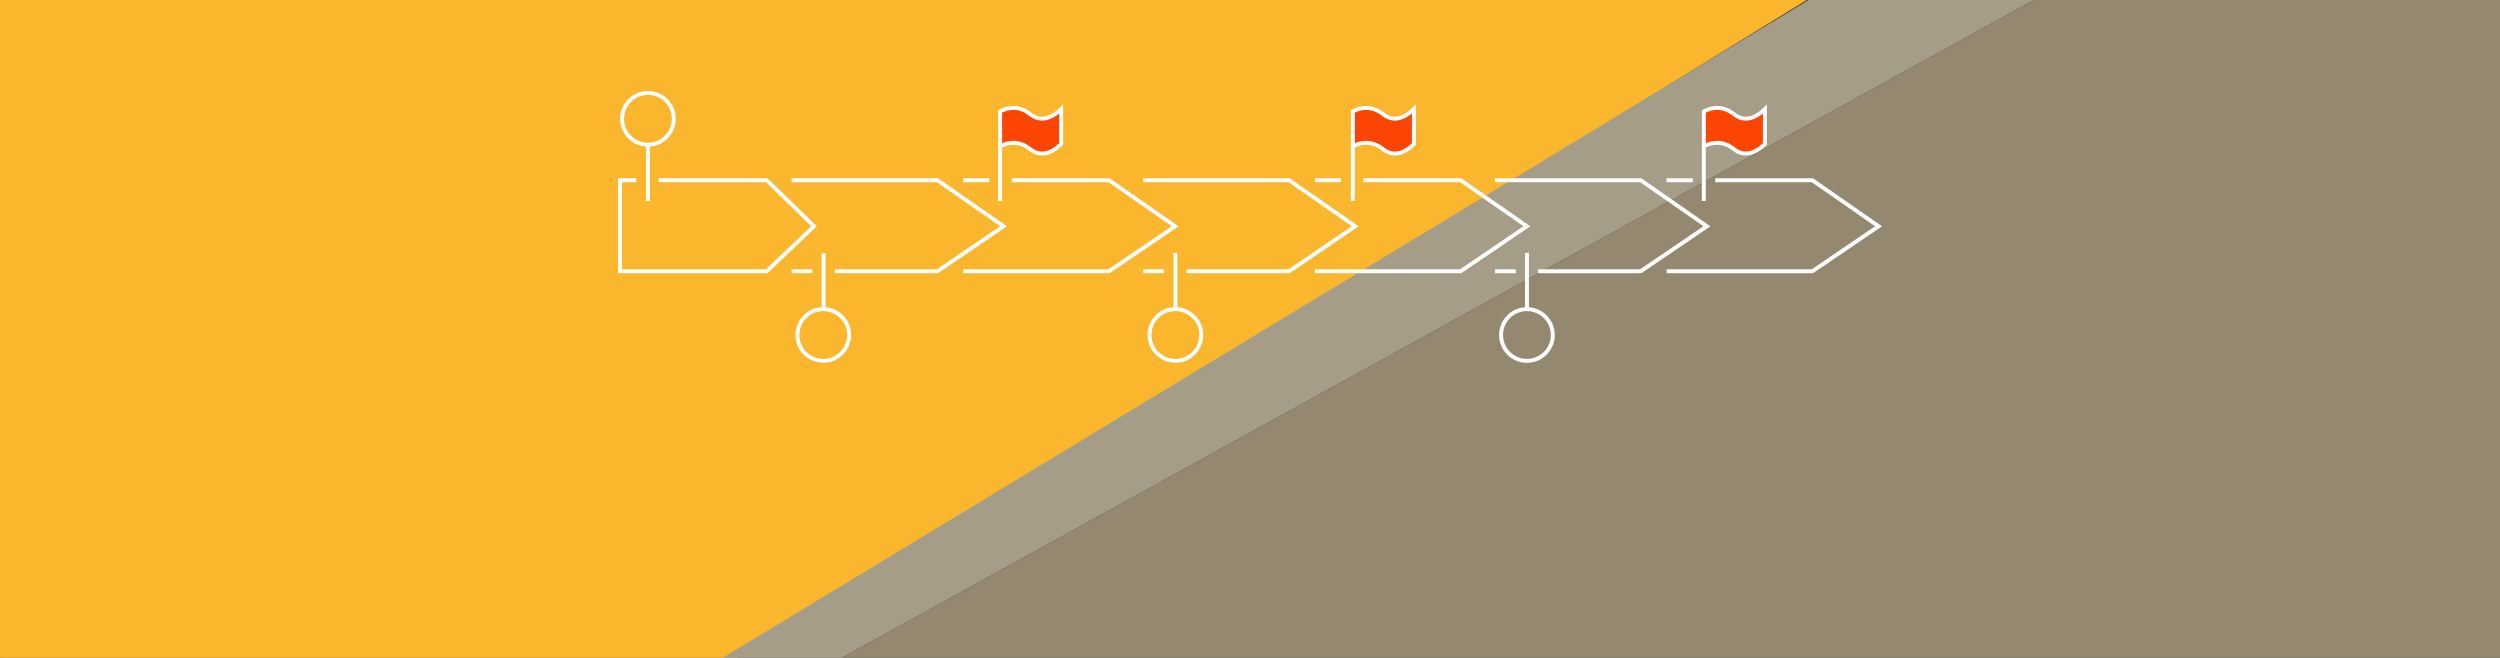 <?xml version="1.0" encoding="UTF-8"?><svg xmlns="http://www.w3.org/2000/svg" viewBox="0 0 1900 500"><rect x="0" y="0" width="1900" height="500" fill="#333333" stroke="none"/><defs><style>.cls-1{fill:#fab72d;}.cls-2{fill:none;}.cls-2,.cls-3{stroke:#fff;stroke-miterlimit:10;stroke-width:3px;}.cls-4{fill:#948970;}.cls-3{fill:#fc4405;}.cls-5{fill:#a69d88;}</style></defs><g id="Layer_1"><polygon class="cls-1" points=".01 500.34 .01 0 1373.18 0 559.58 500.34 .01 500.34"/><polygon class="cls-5" points="1545.81 0 639.12 500.34 548.56 500.34 1374.47 0 1545.81 0"/><polyline class="cls-4" points="1545.81 0 639.13 500.34 1901.79 500.34 1901.79 0 1545.81 0"/></g><g id="Layer_2"><polyline class="cls-2" points="768.98 136.98 842.85 136.98 893.14 171.95 842.85 206.14 732.05 206.14"/><line class="cls-2" x1="732.05" y1="136.98" x2="751.96" y2="136.98"/><line class="cls-2" x1="617.4" y1="206.14" x2="601.62" y2="206.14"/><polyline class="cls-2" points="601.62 136.98 712.42 136.98 762.71 171.95 712.42 206.14 634.42 206.14"/><polyline class="cls-2" points="1036.26 136.98 1110.13 136.98 1160.42 171.95 1110.13 206.14 999.33 206.14"/><line class="cls-2" x1="999.33" y1="136.98" x2="1019.24" y2="136.98"/><line class="cls-2" x1="884.68" y1="206.14" x2="868.9" y2="206.14"/><polyline class="cls-2" points="868.9 136.98 979.7 136.98 1029.99 171.95 979.7 206.14 901.7 206.14"/><polyline class="cls-2" points="1303.54 136.98 1377.41 136.98 1427.7 171.95 1377.41 206.14 1266.61 206.14"/><line class="cls-2" x1="1266.61" y1="136.98" x2="1286.52" y2="136.98"/><line class="cls-2" x1="1151.96" y1="206.14" x2="1136.18" y2="206.14"/><polyline class="cls-2" points="1136.18 136.98 1246.98 136.98 1297.27 171.95 1246.98 206.14 1168.98 206.14"/><polyline class="cls-2" points="500.62 136.98 582.74 136.98 618.61 171.95 582.74 206.14 471.18 206.14 471.18 136.98 483.6 136.98"/><line class="cls-2" x1="625.94" y1="192.35" x2="625.94" y2="234.41"/><line class="cls-2" x1="492.43" y1="152.74" x2="492.43" y2="110.69"/><path class="cls-2" d="M512.09,90.3c0,10.86-8.8,19.66-19.66,19.66s-19.66-8.8-19.66-19.66,8.8-19.66,19.66-19.66,19.66,8.8,19.66,19.66Z"/><line class="cls-2" x1="893.29" y1="192.16" x2="893.29" y2="234.22"/><path class="cls-2" d="M873.63,254.6c0-10.86,8.8-19.66,19.66-19.66,10.86,0,19.66,8.8,19.66,19.66,0,10.86-8.8,19.66-19.66,19.66-10.86,0-19.66-8.8-19.66-19.66Z"/><path class="cls-2" d="M606.04,254.6c0-10.86,8.8-19.66,19.66-19.66,10.86,0,19.66,8.8,19.66,19.66,0,10.86-8.8,19.66-19.66,19.66-10.86,0-19.66-8.8-19.66-19.66Z"/><line class="cls-2" x1="1160.48" y1="192.16" x2="1160.48" y2="234.22"/><path class="cls-2" d="M1140.81,254.6c0-10.86,8.8-19.66,19.66-19.66,10.86,0,19.66,8.8,19.66,19.66,0,10.86-8.8,19.66-19.66,19.66-10.86,0-19.66-8.8-19.66-19.66Z"/><line class="cls-2" x1="1294.89" y1="152.74" x2="1294.89" y2="110.69"/><path class="cls-3" d="M1341.32,109.45c-4.22,4.2-13.88,11.63-23.61,3.8-11.51-9.25-22.77-1.98-22.77-1.98v-26.52s11.26-7.27,22.77,1.98c9.73,7.83,19.39.4,23.61-3.8v26.52Z"/><line class="cls-2" x1="760.06" y1="152.74" x2="760.06" y2="110.69"/><path class="cls-3" d="M806.48,109.45c-4.22,4.2-13.88,11.63-23.61,3.8-11.51-9.25-22.77-1.98-22.77-1.98v-26.52s11.26-7.27,22.77,1.98c9.73,7.83,19.39.4,23.61-3.8v26.52Z"/><line class="cls-2" x1="1028.15" y1="152.74" x2="1028.15" y2="110.69"/><path class="cls-3" d="M1074.57,109.45c-4.22,4.2-13.88,11.63-23.61,3.8-11.51-9.25-22.77-1.98-22.77-1.98v-26.52s11.26-7.27,22.77,1.98c9.73,7.83,19.39.4,23.61-3.8v26.52Z"/></g></svg>